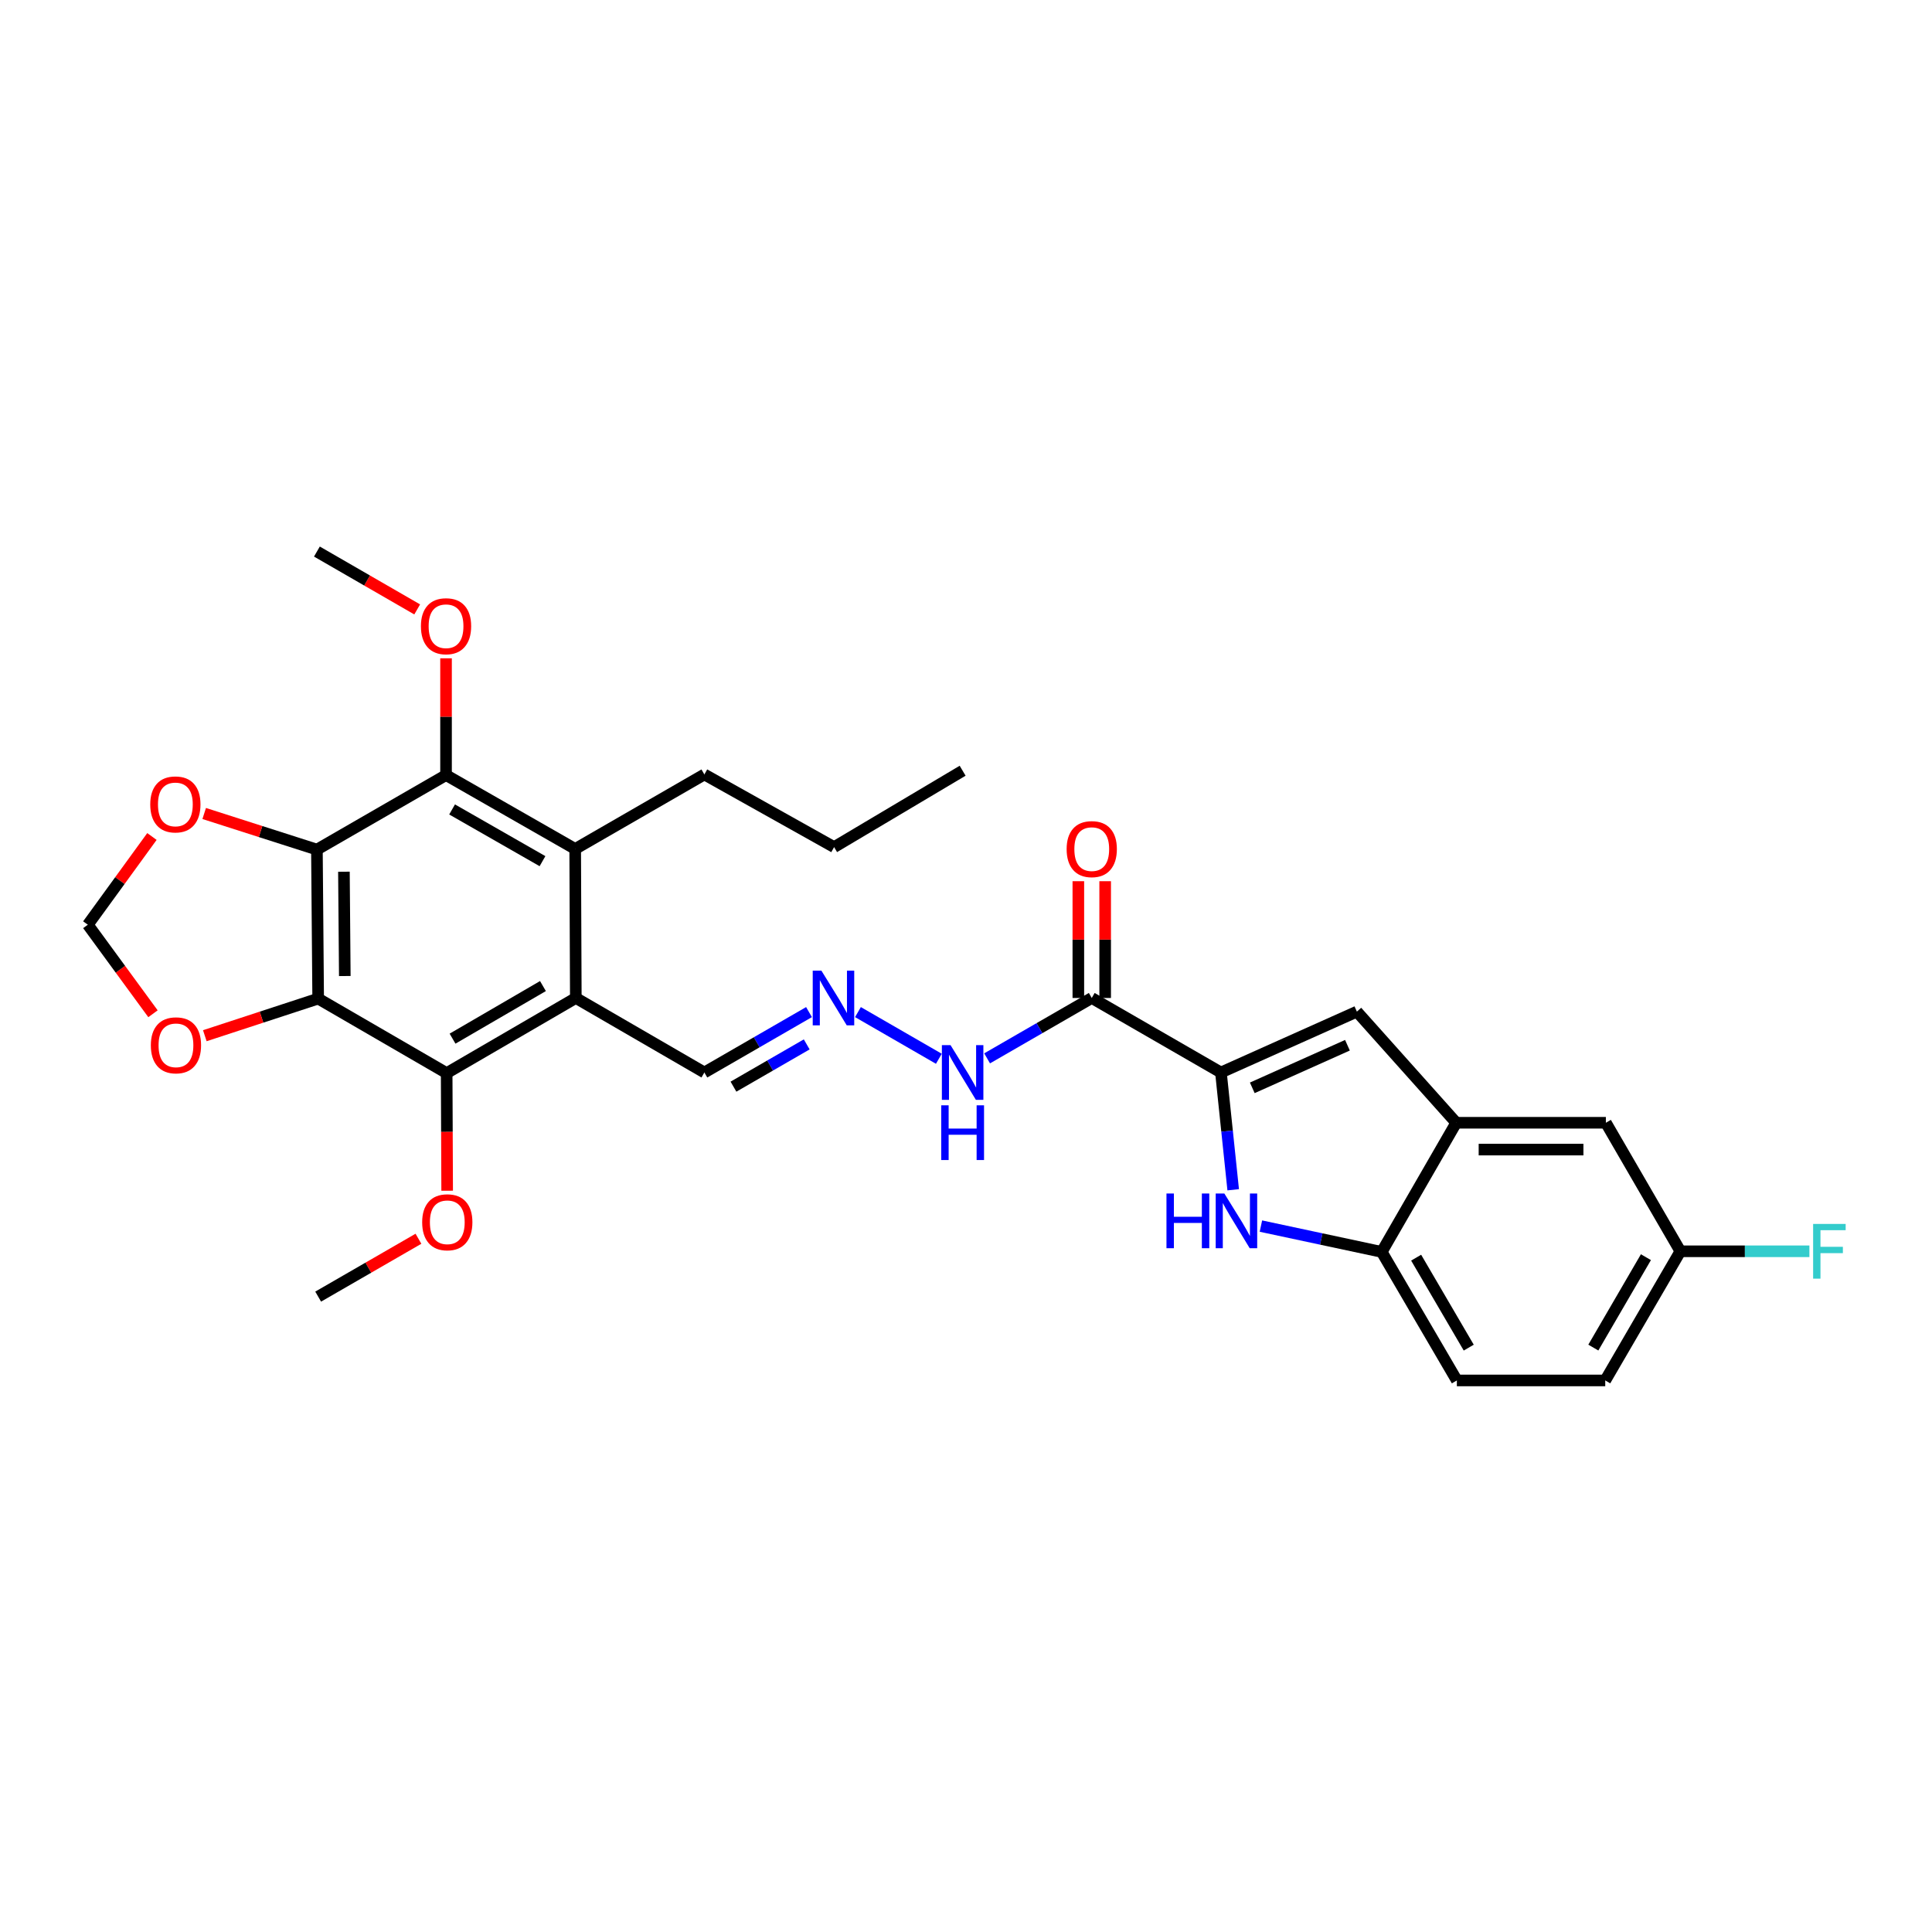 <?xml version='1.0' encoding='iso-8859-1'?>
<svg version='1.1' baseProfile='full'
              xmlns='http://www.w3.org/2000/svg'
                      xmlns:rdkit='http://www.rdkit.org/xml'
                      xmlns:xlink='http://www.w3.org/1999/xlink'
                  xml:space='preserve'
width='1000px' height='1000px' viewBox='0 0 1000 1000'>
<!-- END OF HEADER -->
<rect style='opacity:1.0;fill:#FFFFFF;stroke:none' width='1000' height='1000' x='0' y='0'> </rect>
<path class='bond-0' d='M 164.683,516.876 L 164.035,439.746' style='fill:none;fill-rule:evenodd;stroke:#000000;stroke-width:6px;stroke-linecap:butt;stroke-linejoin:miter;stroke-opacity:1' />
<path class='bond-0' d='M 178.468,505.19 L 178.015,451.199' style='fill:none;fill-rule:evenodd;stroke:#000000;stroke-width:6px;stroke-linecap:butt;stroke-linejoin:miter;stroke-opacity:1' />
<path class='bond-4' d='M 164.683,516.876 L 231.192,555.441' style='fill:none;fill-rule:evenodd;stroke:#000000;stroke-width:6px;stroke-linecap:butt;stroke-linejoin:miter;stroke-opacity:1' />
<path class='bond-12' d='M 164.683,516.876 L 135.348,526.479' style='fill:none;fill-rule:evenodd;stroke:#000000;stroke-width:6px;stroke-linecap:butt;stroke-linejoin:miter;stroke-opacity:1' />
<path class='bond-12' d='M 135.348,526.479 L 106.013,536.082' style='fill:none;fill-rule:evenodd;stroke:#FF0000;stroke-width:6px;stroke-linecap:butt;stroke-linejoin:miter;stroke-opacity:1' />
<path class='bond-5' d='M 164.035,439.746 L 230.868,401.181' style='fill:none;fill-rule:evenodd;stroke:#000000;stroke-width:6px;stroke-linecap:butt;stroke-linejoin:miter;stroke-opacity:1' />
<path class='bond-11' d='M 164.035,439.746 L 134.863,430.404' style='fill:none;fill-rule:evenodd;stroke:#000000;stroke-width:6px;stroke-linecap:butt;stroke-linejoin:miter;stroke-opacity:1' />
<path class='bond-11' d='M 134.863,430.404 L 105.692,421.062' style='fill:none;fill-rule:evenodd;stroke:#FF0000;stroke-width:6px;stroke-linecap:butt;stroke-linejoin:miter;stroke-opacity:1' />
<path class='bond-1' d='M 631.953,555.117 L 565.089,516.552' style='fill:none;fill-rule:evenodd;stroke:#000000;stroke-width:6px;stroke-linecap:butt;stroke-linejoin:miter;stroke-opacity:1' />
<path class='bond-3' d='M 631.953,555.117 L 635.127,585.471' style='fill:none;fill-rule:evenodd;stroke:#000000;stroke-width:6px;stroke-linecap:butt;stroke-linejoin:miter;stroke-opacity:1' />
<path class='bond-3' d='M 635.127,585.471 L 638.3,615.825' style='fill:none;fill-rule:evenodd;stroke:#0000FF;stroke-width:6px;stroke-linecap:butt;stroke-linejoin:miter;stroke-opacity:1' />
<path class='bond-7' d='M 631.953,555.117 L 702.319,523.617' style='fill:none;fill-rule:evenodd;stroke:#000000;stroke-width:6px;stroke-linecap:butt;stroke-linejoin:miter;stroke-opacity:1' />
<path class='bond-7' d='M 648.181,563.064 L 697.437,541.014' style='fill:none;fill-rule:evenodd;stroke:#000000;stroke-width:6px;stroke-linecap:butt;stroke-linejoin:miter;stroke-opacity:1' />
<path class='bond-2' d='M 298.041,516.552 L 231.192,555.441' style='fill:none;fill-rule:evenodd;stroke:#000000;stroke-width:6px;stroke-linecap:butt;stroke-linejoin:miter;stroke-opacity:1' />
<path class='bond-2' d='M 281.032,510.385 L 234.238,537.607' style='fill:none;fill-rule:evenodd;stroke:#000000;stroke-width:6px;stroke-linecap:butt;stroke-linejoin:miter;stroke-opacity:1' />
<path class='bond-6' d='M 298.041,516.552 L 297.717,439.422' style='fill:none;fill-rule:evenodd;stroke:#000000;stroke-width:6px;stroke-linecap:butt;stroke-linejoin:miter;stroke-opacity:1' />
<path class='bond-15' d='M 298.041,516.552 L 364.581,555.117' style='fill:none;fill-rule:evenodd;stroke:#000000;stroke-width:6px;stroke-linecap:butt;stroke-linejoin:miter;stroke-opacity:1' />
<path class='bond-10' d='M 652.645,634.623 L 683.911,641.306' style='fill:none;fill-rule:evenodd;stroke:#0000FF;stroke-width:6px;stroke-linecap:butt;stroke-linejoin:miter;stroke-opacity:1' />
<path class='bond-10' d='M 683.911,641.306 L 715.177,647.99' style='fill:none;fill-rule:evenodd;stroke:#000000;stroke-width:6px;stroke-linecap:butt;stroke-linejoin:miter;stroke-opacity:1' />
<path class='bond-20' d='M 231.192,555.441 L 231.32,585.878' style='fill:none;fill-rule:evenodd;stroke:#000000;stroke-width:6px;stroke-linecap:butt;stroke-linejoin:miter;stroke-opacity:1' />
<path class='bond-20' d='M 231.32,585.878 L 231.448,616.316' style='fill:none;fill-rule:evenodd;stroke:#FF0000;stroke-width:6px;stroke-linecap:butt;stroke-linejoin:miter;stroke-opacity:1' />
<path class='bond-21' d='M 230.868,401.181 L 230.868,370.96' style='fill:none;fill-rule:evenodd;stroke:#000000;stroke-width:6px;stroke-linecap:butt;stroke-linejoin:miter;stroke-opacity:1' />
<path class='bond-21' d='M 230.868,370.96 L 230.868,340.739' style='fill:none;fill-rule:evenodd;stroke:#FF0000;stroke-width:6px;stroke-linecap:butt;stroke-linejoin:miter;stroke-opacity:1' />
<path class='bond-31' d='M 230.868,401.181 L 297.717,439.422' style='fill:none;fill-rule:evenodd;stroke:#000000;stroke-width:6px;stroke-linecap:butt;stroke-linejoin:miter;stroke-opacity:1' />
<path class='bond-31' d='M 234.002,418.968 L 280.796,445.737' style='fill:none;fill-rule:evenodd;stroke:#000000;stroke-width:6px;stroke-linecap:butt;stroke-linejoin:miter;stroke-opacity:1' />
<path class='bond-25' d='M 297.717,439.422 L 364.581,400.857' style='fill:none;fill-rule:evenodd;stroke:#000000;stroke-width:6px;stroke-linecap:butt;stroke-linejoin:miter;stroke-opacity:1' />
<path class='bond-9' d='M 702.319,523.617 L 753.742,581.141' style='fill:none;fill-rule:evenodd;stroke:#000000;stroke-width:6px;stroke-linecap:butt;stroke-linejoin:miter;stroke-opacity:1' />
<path class='bond-8' d='M 565.089,516.552 L 538.007,532.179' style='fill:none;fill-rule:evenodd;stroke:#000000;stroke-width:6px;stroke-linecap:butt;stroke-linejoin:miter;stroke-opacity:1' />
<path class='bond-8' d='M 538.007,532.179 L 510.925,547.807' style='fill:none;fill-rule:evenodd;stroke:#0000FF;stroke-width:6px;stroke-linecap:butt;stroke-linejoin:miter;stroke-opacity:1' />
<path class='bond-18' d='M 572.031,516.552 L 572.031,486.331' style='fill:none;fill-rule:evenodd;stroke:#000000;stroke-width:6px;stroke-linecap:butt;stroke-linejoin:miter;stroke-opacity:1' />
<path class='bond-18' d='M 572.031,486.331 L 572.031,456.11' style='fill:none;fill-rule:evenodd;stroke:#FF0000;stroke-width:6px;stroke-linecap:butt;stroke-linejoin:miter;stroke-opacity:1' />
<path class='bond-18' d='M 558.147,516.552 L 558.147,486.331' style='fill:none;fill-rule:evenodd;stroke:#000000;stroke-width:6px;stroke-linecap:butt;stroke-linejoin:miter;stroke-opacity:1' />
<path class='bond-18' d='M 558.147,486.331 L 558.147,456.11' style='fill:none;fill-rule:evenodd;stroke:#FF0000;stroke-width:6px;stroke-linecap:butt;stroke-linejoin:miter;stroke-opacity:1' />
<path class='bond-17' d='M 753.742,581.141 L 831.196,581.141' style='fill:none;fill-rule:evenodd;stroke:#000000;stroke-width:6px;stroke-linecap:butt;stroke-linejoin:miter;stroke-opacity:1' />
<path class='bond-17' d='M 765.36,595.024 L 819.578,595.024' style='fill:none;fill-rule:evenodd;stroke:#000000;stroke-width:6px;stroke-linecap:butt;stroke-linejoin:miter;stroke-opacity:1' />
<path class='bond-32' d='M 753.742,581.141 L 715.177,647.99' style='fill:none;fill-rule:evenodd;stroke:#000000;stroke-width:6px;stroke-linecap:butt;stroke-linejoin:miter;stroke-opacity:1' />
<path class='bond-19' d='M 715.177,647.99 L 754.066,714.515' style='fill:none;fill-rule:evenodd;stroke:#000000;stroke-width:6px;stroke-linecap:butt;stroke-linejoin:miter;stroke-opacity:1' />
<path class='bond-19' d='M 732.996,650.962 L 760.218,697.529' style='fill:none;fill-rule:evenodd;stroke:#000000;stroke-width:6px;stroke-linecap:butt;stroke-linejoin:miter;stroke-opacity:1' />
<path class='bond-30' d='M 78.641,432.97 L 62.048,455.802' style='fill:none;fill-rule:evenodd;stroke:#FF0000;stroke-width:6px;stroke-linecap:butt;stroke-linejoin:miter;stroke-opacity:1' />
<path class='bond-30' d='M 62.048,455.802 L 45.455,478.635' style='fill:none;fill-rule:evenodd;stroke:#000000;stroke-width:6px;stroke-linecap:butt;stroke-linejoin:miter;stroke-opacity:1' />
<path class='bond-16' d='M 79.183,524.72 L 62.319,501.678' style='fill:none;fill-rule:evenodd;stroke:#FF0000;stroke-width:6px;stroke-linecap:butt;stroke-linejoin:miter;stroke-opacity:1' />
<path class='bond-16' d='M 62.319,501.678 L 45.455,478.635' style='fill:none;fill-rule:evenodd;stroke:#000000;stroke-width:6px;stroke-linecap:butt;stroke-linejoin:miter;stroke-opacity:1' />
<path class='bond-13' d='M 418.738,523.863 L 391.659,539.49' style='fill:none;fill-rule:evenodd;stroke:#0000FF;stroke-width:6px;stroke-linecap:butt;stroke-linejoin:miter;stroke-opacity:1' />
<path class='bond-13' d='M 391.659,539.49 L 364.581,555.117' style='fill:none;fill-rule:evenodd;stroke:#000000;stroke-width:6px;stroke-linecap:butt;stroke-linejoin:miter;stroke-opacity:1' />
<path class='bond-13' d='M 417.554,540.576 L 398.599,551.515' style='fill:none;fill-rule:evenodd;stroke:#0000FF;stroke-width:6px;stroke-linecap:butt;stroke-linejoin:miter;stroke-opacity:1' />
<path class='bond-13' d='M 398.599,551.515 L 379.644,562.454' style='fill:none;fill-rule:evenodd;stroke:#000000;stroke-width:6px;stroke-linecap:butt;stroke-linejoin:miter;stroke-opacity:1' />
<path class='bond-14' d='M 444.076,523.861 L 485.952,548.019' style='fill:none;fill-rule:evenodd;stroke:#0000FF;stroke-width:6px;stroke-linecap:butt;stroke-linejoin:miter;stroke-opacity:1' />
<path class='bond-22' d='M 831.196,581.141 L 869.761,647.666' style='fill:none;fill-rule:evenodd;stroke:#000000;stroke-width:6px;stroke-linecap:butt;stroke-linejoin:miter;stroke-opacity:1' />
<path class='bond-23' d='M 754.066,714.515 L 830.872,714.515' style='fill:none;fill-rule:evenodd;stroke:#000000;stroke-width:6px;stroke-linecap:butt;stroke-linejoin:miter;stroke-opacity:1' />
<path class='bond-27' d='M 216.587,641.178 L 190.635,656.154' style='fill:none;fill-rule:evenodd;stroke:#FF0000;stroke-width:6px;stroke-linecap:butt;stroke-linejoin:miter;stroke-opacity:1' />
<path class='bond-27' d='M 190.635,656.154 L 164.683,671.129' style='fill:none;fill-rule:evenodd;stroke:#000000;stroke-width:6px;stroke-linecap:butt;stroke-linejoin:miter;stroke-opacity:1' />
<path class='bond-26' d='M 215.939,315.436 L 189.987,300.461' style='fill:none;fill-rule:evenodd;stroke:#FF0000;stroke-width:6px;stroke-linecap:butt;stroke-linejoin:miter;stroke-opacity:1' />
<path class='bond-26' d='M 189.987,300.461 L 164.035,285.485' style='fill:none;fill-rule:evenodd;stroke:#000000;stroke-width:6px;stroke-linecap:butt;stroke-linejoin:miter;stroke-opacity:1' />
<path class='bond-24' d='M 869.761,647.666 L 903.152,647.666' style='fill:none;fill-rule:evenodd;stroke:#000000;stroke-width:6px;stroke-linecap:butt;stroke-linejoin:miter;stroke-opacity:1' />
<path class='bond-24' d='M 903.152,647.666 L 936.543,647.666' style='fill:none;fill-rule:evenodd;stroke:#33CCCC;stroke-width:6px;stroke-linecap:butt;stroke-linejoin:miter;stroke-opacity:1' />
<path class='bond-33' d='M 869.761,647.666 L 830.872,714.515' style='fill:none;fill-rule:evenodd;stroke:#000000;stroke-width:6px;stroke-linecap:butt;stroke-linejoin:miter;stroke-opacity:1' />
<path class='bond-33' d='M 851.927,650.712 L 824.705,697.506' style='fill:none;fill-rule:evenodd;stroke:#000000;stroke-width:6px;stroke-linecap:butt;stroke-linejoin:miter;stroke-opacity:1' />
<path class='bond-28' d='M 364.581,400.857 L 431.731,438.465' style='fill:none;fill-rule:evenodd;stroke:#000000;stroke-width:6px;stroke-linecap:butt;stroke-linejoin:miter;stroke-opacity:1' />
<path class='bond-29' d='M 431.731,438.465 L 498.256,398.928' style='fill:none;fill-rule:evenodd;stroke:#000000;stroke-width:6px;stroke-linecap:butt;stroke-linejoin:miter;stroke-opacity:1' />
<path  class='atom-4' d='M 603.762 617.756
L 607.602 617.756
L 607.602 629.796
L 622.082 629.796
L 622.082 617.756
L 625.922 617.756
L 625.922 646.076
L 622.082 646.076
L 622.082 632.996
L 607.602 632.996
L 607.602 646.076
L 603.762 646.076
L 603.762 617.756
' fill='#0000FF'/>
<path  class='atom-4' d='M 633.722 617.756
L 643.002 632.756
Q 643.922 634.236, 645.402 636.916
Q 646.882 639.596, 646.962 639.756
L 646.962 617.756
L 650.722 617.756
L 650.722 646.076
L 646.842 646.076
L 636.882 629.676
Q 635.722 627.756, 634.482 625.556
Q 633.282 623.356, 632.922 622.676
L 632.922 646.076
L 629.242 646.076
L 629.242 617.756
L 633.722 617.756
' fill='#0000FF'/>
<path  class='atom-12' d='M 77.769 416.363
Q 77.769 409.563, 81.129 405.763
Q 84.489 401.963, 90.769 401.963
Q 97.049 401.963, 100.409 405.763
Q 103.769 409.563, 103.769 416.363
Q 103.769 423.243, 100.369 427.163
Q 96.969 431.043, 90.769 431.043
Q 84.529 431.043, 81.129 427.163
Q 77.769 423.283, 77.769 416.363
M 90.769 427.843
Q 95.089 427.843, 97.409 424.963
Q 99.769 422.043, 99.769 416.363
Q 99.769 410.803, 97.409 408.003
Q 95.089 405.163, 90.769 405.163
Q 86.449 405.163, 84.089 407.963
Q 81.769 410.763, 81.769 416.363
Q 81.769 422.083, 84.089 424.963
Q 86.449 427.843, 90.769 427.843
' fill='#FF0000'/>
<path  class='atom-13' d='M 78.077 541.052
Q 78.077 534.252, 81.437 530.452
Q 84.797 526.652, 91.077 526.652
Q 97.357 526.652, 100.717 530.452
Q 104.077 534.252, 104.077 541.052
Q 104.077 547.932, 100.677 551.852
Q 97.277 555.732, 91.077 555.732
Q 84.837 555.732, 81.437 551.852
Q 78.077 547.972, 78.077 541.052
M 91.077 552.532
Q 95.397 552.532, 97.717 549.652
Q 100.077 546.732, 100.077 541.052
Q 100.077 535.492, 97.717 532.692
Q 95.397 529.852, 91.077 529.852
Q 86.757 529.852, 84.397 532.652
Q 82.077 535.452, 82.077 541.052
Q 82.077 546.772, 84.397 549.652
Q 86.757 552.532, 91.077 552.532
' fill='#FF0000'/>
<path  class='atom-14' d='M 425.147 502.392
L 434.427 517.392
Q 435.347 518.872, 436.827 521.552
Q 438.307 524.232, 438.387 524.392
L 438.387 502.392
L 442.147 502.392
L 442.147 530.712
L 438.267 530.712
L 428.307 514.312
Q 427.147 512.392, 425.907 510.192
Q 424.707 507.992, 424.347 507.312
L 424.347 530.712
L 420.667 530.712
L 420.667 502.392
L 425.147 502.392
' fill='#0000FF'/>
<path  class='atom-15' d='M 491.996 540.957
L 501.276 555.957
Q 502.196 557.437, 503.676 560.117
Q 505.156 562.797, 505.236 562.957
L 505.236 540.957
L 508.996 540.957
L 508.996 569.277
L 505.116 569.277
L 495.156 552.877
Q 493.996 550.957, 492.756 548.757
Q 491.556 546.557, 491.196 545.877
L 491.196 569.277
L 487.516 569.277
L 487.516 540.957
L 491.996 540.957
' fill='#0000FF'/>
<path  class='atom-15' d='M 487.176 572.109
L 491.016 572.109
L 491.016 584.149
L 505.496 584.149
L 505.496 572.109
L 509.336 572.109
L 509.336 600.429
L 505.496 600.429
L 505.496 587.349
L 491.016 587.349
L 491.016 600.429
L 487.176 600.429
L 487.176 572.109
' fill='#0000FF'/>
<path  class='atom-19' d='M 552.089 439.502
Q 552.089 432.702, 555.449 428.902
Q 558.809 425.102, 565.089 425.102
Q 571.369 425.102, 574.729 428.902
Q 578.089 432.702, 578.089 439.502
Q 578.089 446.382, 574.689 450.302
Q 571.289 454.182, 565.089 454.182
Q 558.849 454.182, 555.449 450.302
Q 552.089 446.422, 552.089 439.502
M 565.089 450.982
Q 569.409 450.982, 571.729 448.102
Q 574.089 445.182, 574.089 439.502
Q 574.089 433.942, 571.729 431.142
Q 569.409 428.302, 565.089 428.302
Q 560.769 428.302, 558.409 431.102
Q 556.089 433.902, 556.089 439.502
Q 556.089 445.222, 558.409 448.102
Q 560.769 450.982, 565.089 450.982
' fill='#FF0000'/>
<path  class='atom-21' d='M 218.516 632.644
Q 218.516 625.844, 221.876 622.044
Q 225.236 618.244, 231.516 618.244
Q 237.796 618.244, 241.156 622.044
Q 244.516 625.844, 244.516 632.644
Q 244.516 639.524, 241.116 643.444
Q 237.716 647.324, 231.516 647.324
Q 225.276 647.324, 221.876 643.444
Q 218.516 639.564, 218.516 632.644
M 231.516 644.124
Q 235.836 644.124, 238.156 641.244
Q 240.516 638.324, 240.516 632.644
Q 240.516 627.084, 238.156 624.284
Q 235.836 621.444, 231.516 621.444
Q 227.196 621.444, 224.836 624.244
Q 222.516 627.044, 222.516 632.644
Q 222.516 638.364, 224.836 641.244
Q 227.196 644.124, 231.516 644.124
' fill='#FF0000'/>
<path  class='atom-22' d='M 217.868 324.13
Q 217.868 317.33, 221.228 313.53
Q 224.588 309.73, 230.868 309.73
Q 237.148 309.73, 240.508 313.53
Q 243.868 317.33, 243.868 324.13
Q 243.868 331.01, 240.468 334.93
Q 237.068 338.81, 230.868 338.81
Q 224.628 338.81, 221.228 334.93
Q 217.868 331.05, 217.868 324.13
M 230.868 335.61
Q 235.188 335.61, 237.508 332.73
Q 239.868 329.81, 239.868 324.13
Q 239.868 318.57, 237.508 315.77
Q 235.188 312.93, 230.868 312.93
Q 226.548 312.93, 224.188 315.73
Q 221.868 318.53, 221.868 324.13
Q 221.868 329.85, 224.188 332.73
Q 226.548 335.61, 230.868 335.61
' fill='#FF0000'/>
<path  class='atom-25' d='M 938.471 633.506
L 955.311 633.506
L 955.311 636.746
L 942.271 636.746
L 942.271 645.346
L 953.871 645.346
L 953.871 648.626
L 942.271 648.626
L 942.271 661.826
L 938.471 661.826
L 938.471 633.506
' fill='#33CCCC'/>
</svg>
